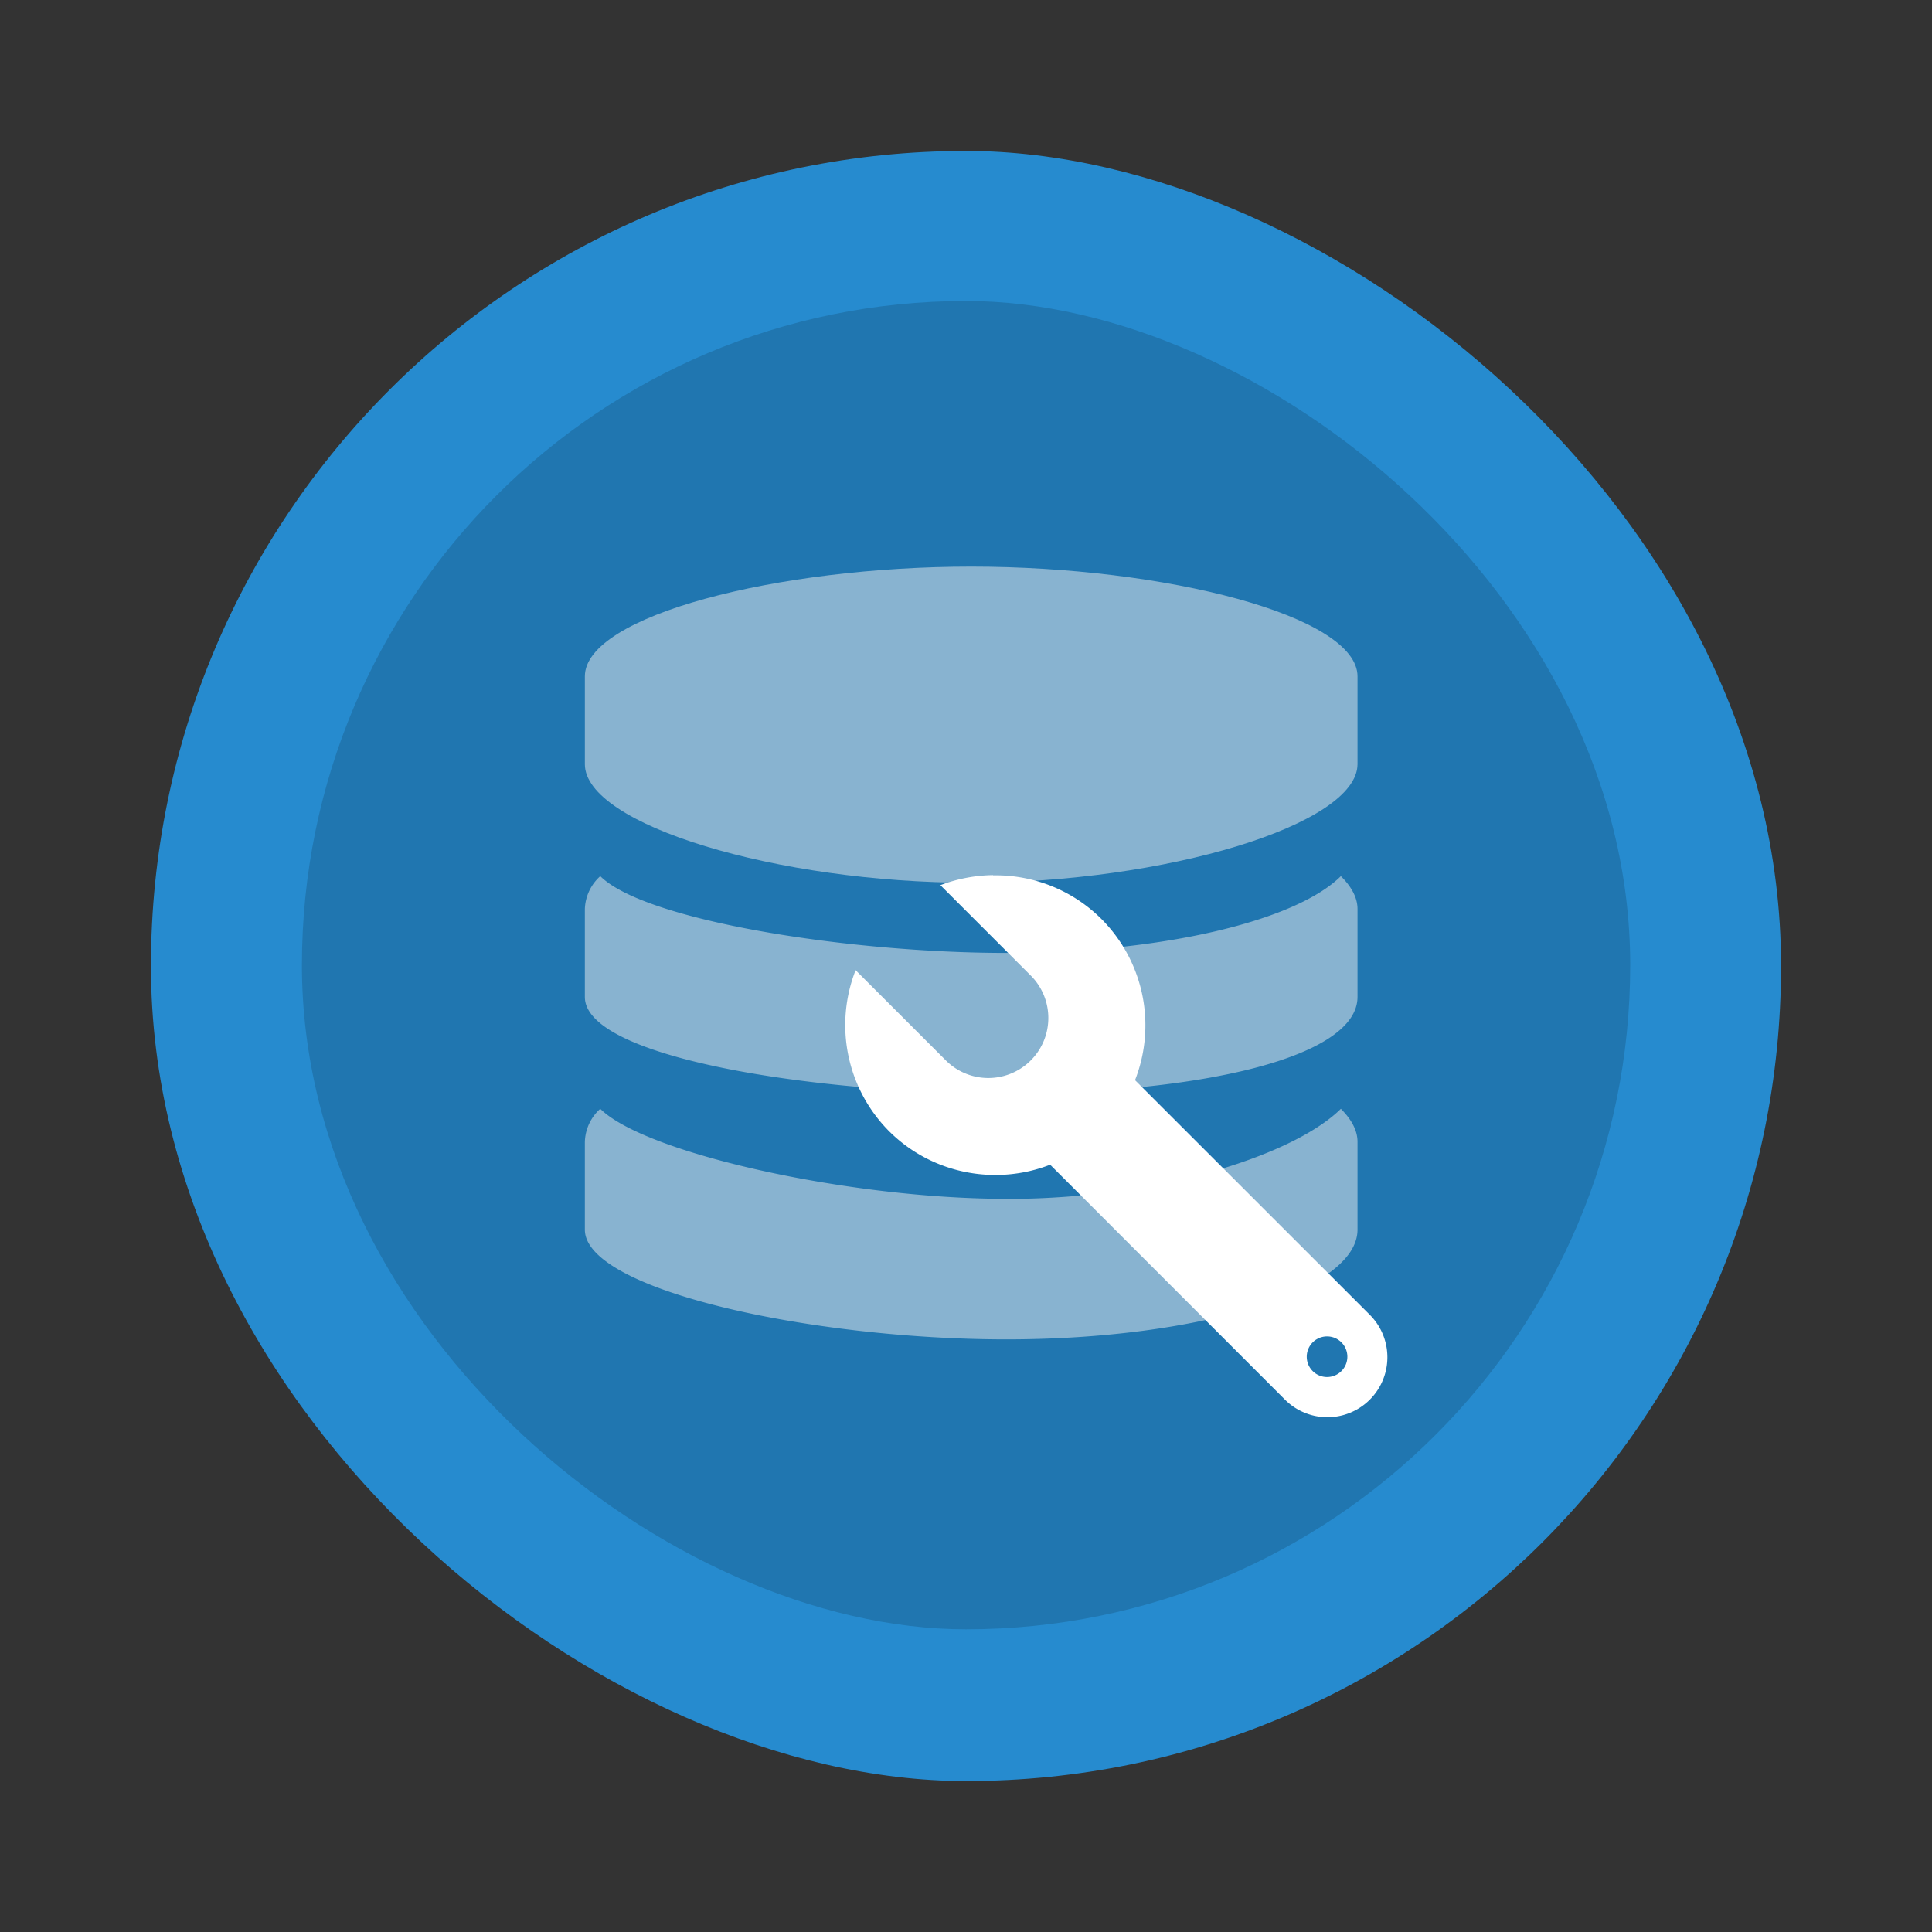 <svg width="64" height="64" viewBox="0 0 16.933 16.933" xmlns="http://www.w3.org/2000/svg"><rect x="0" y="0" width="16.933" height="16.933" fill="#333333" stroke="none"/><g transform="translate(0 -280.07)"><rect transform="matrix(0 -1 -1 0 0 0)" x="-295.68" y="-15.61" width="14.287" height="14.287" rx="7.144" ry="7.144" fill="#268bcf"/><rect transform="matrix(0 -1 -1 0 0 0)" x="-294.35" y="-14.288" width="11.642" height="11.642" rx="5.821" ry="5.821" opacity=".15"/><path d="M8.512 285.036c-1.7 0-3.386.43-3.386.962v.77c0 .531 1.686 1.039 3.386 1.039 1.7 0 3.386-.508 3.386-1.04v-.769c0-.532-1.686-.962-3.386-.962" fill="#f0f0f0" opacity=".5"/><path d="M8.82 288.422c-1.378 0-3.167-.282-3.559-.673a.405.405 0 0 0-.135.289v.77c0 .53 1.994.846 3.694.846s3.078-.315 3.078-.847v-.77c0-.1-.054-.197-.146-.288-.392.39-1.555.673-2.932.673m0 2.155c-1.378 0-3.167-.399-3.559-.789a.405.405 0 0 0-.135.29v.769c0 .531 1.994.962 3.694.962s3.078-.43 3.078-.962v-.77c0-.1-.054-.197-.146-.289-.392.39-1.555.79-2.932.79" fill="#f0f0f0" opacity=".5"/><path d="M8.703 287.74a1.355 1.355 0 0 0-.461.088l.792.792a.526.526 0 1 1-.744.744l-.791-.791a1.319 1.319 0 0 0 .293 1.411c.381.38.941.478 1.412.294l2.058 2.059a.525.525 0 1 0 .744-.743l-2.058-2.057a1.319 1.319 0 0 0-.294-1.412 1.31 1.31 0 0 0-.95-.383m2.927 4.041a.178.178 0 1 1 0 .356.178.178 0 0 1 0-.356" fill="#fff"/></g></svg>